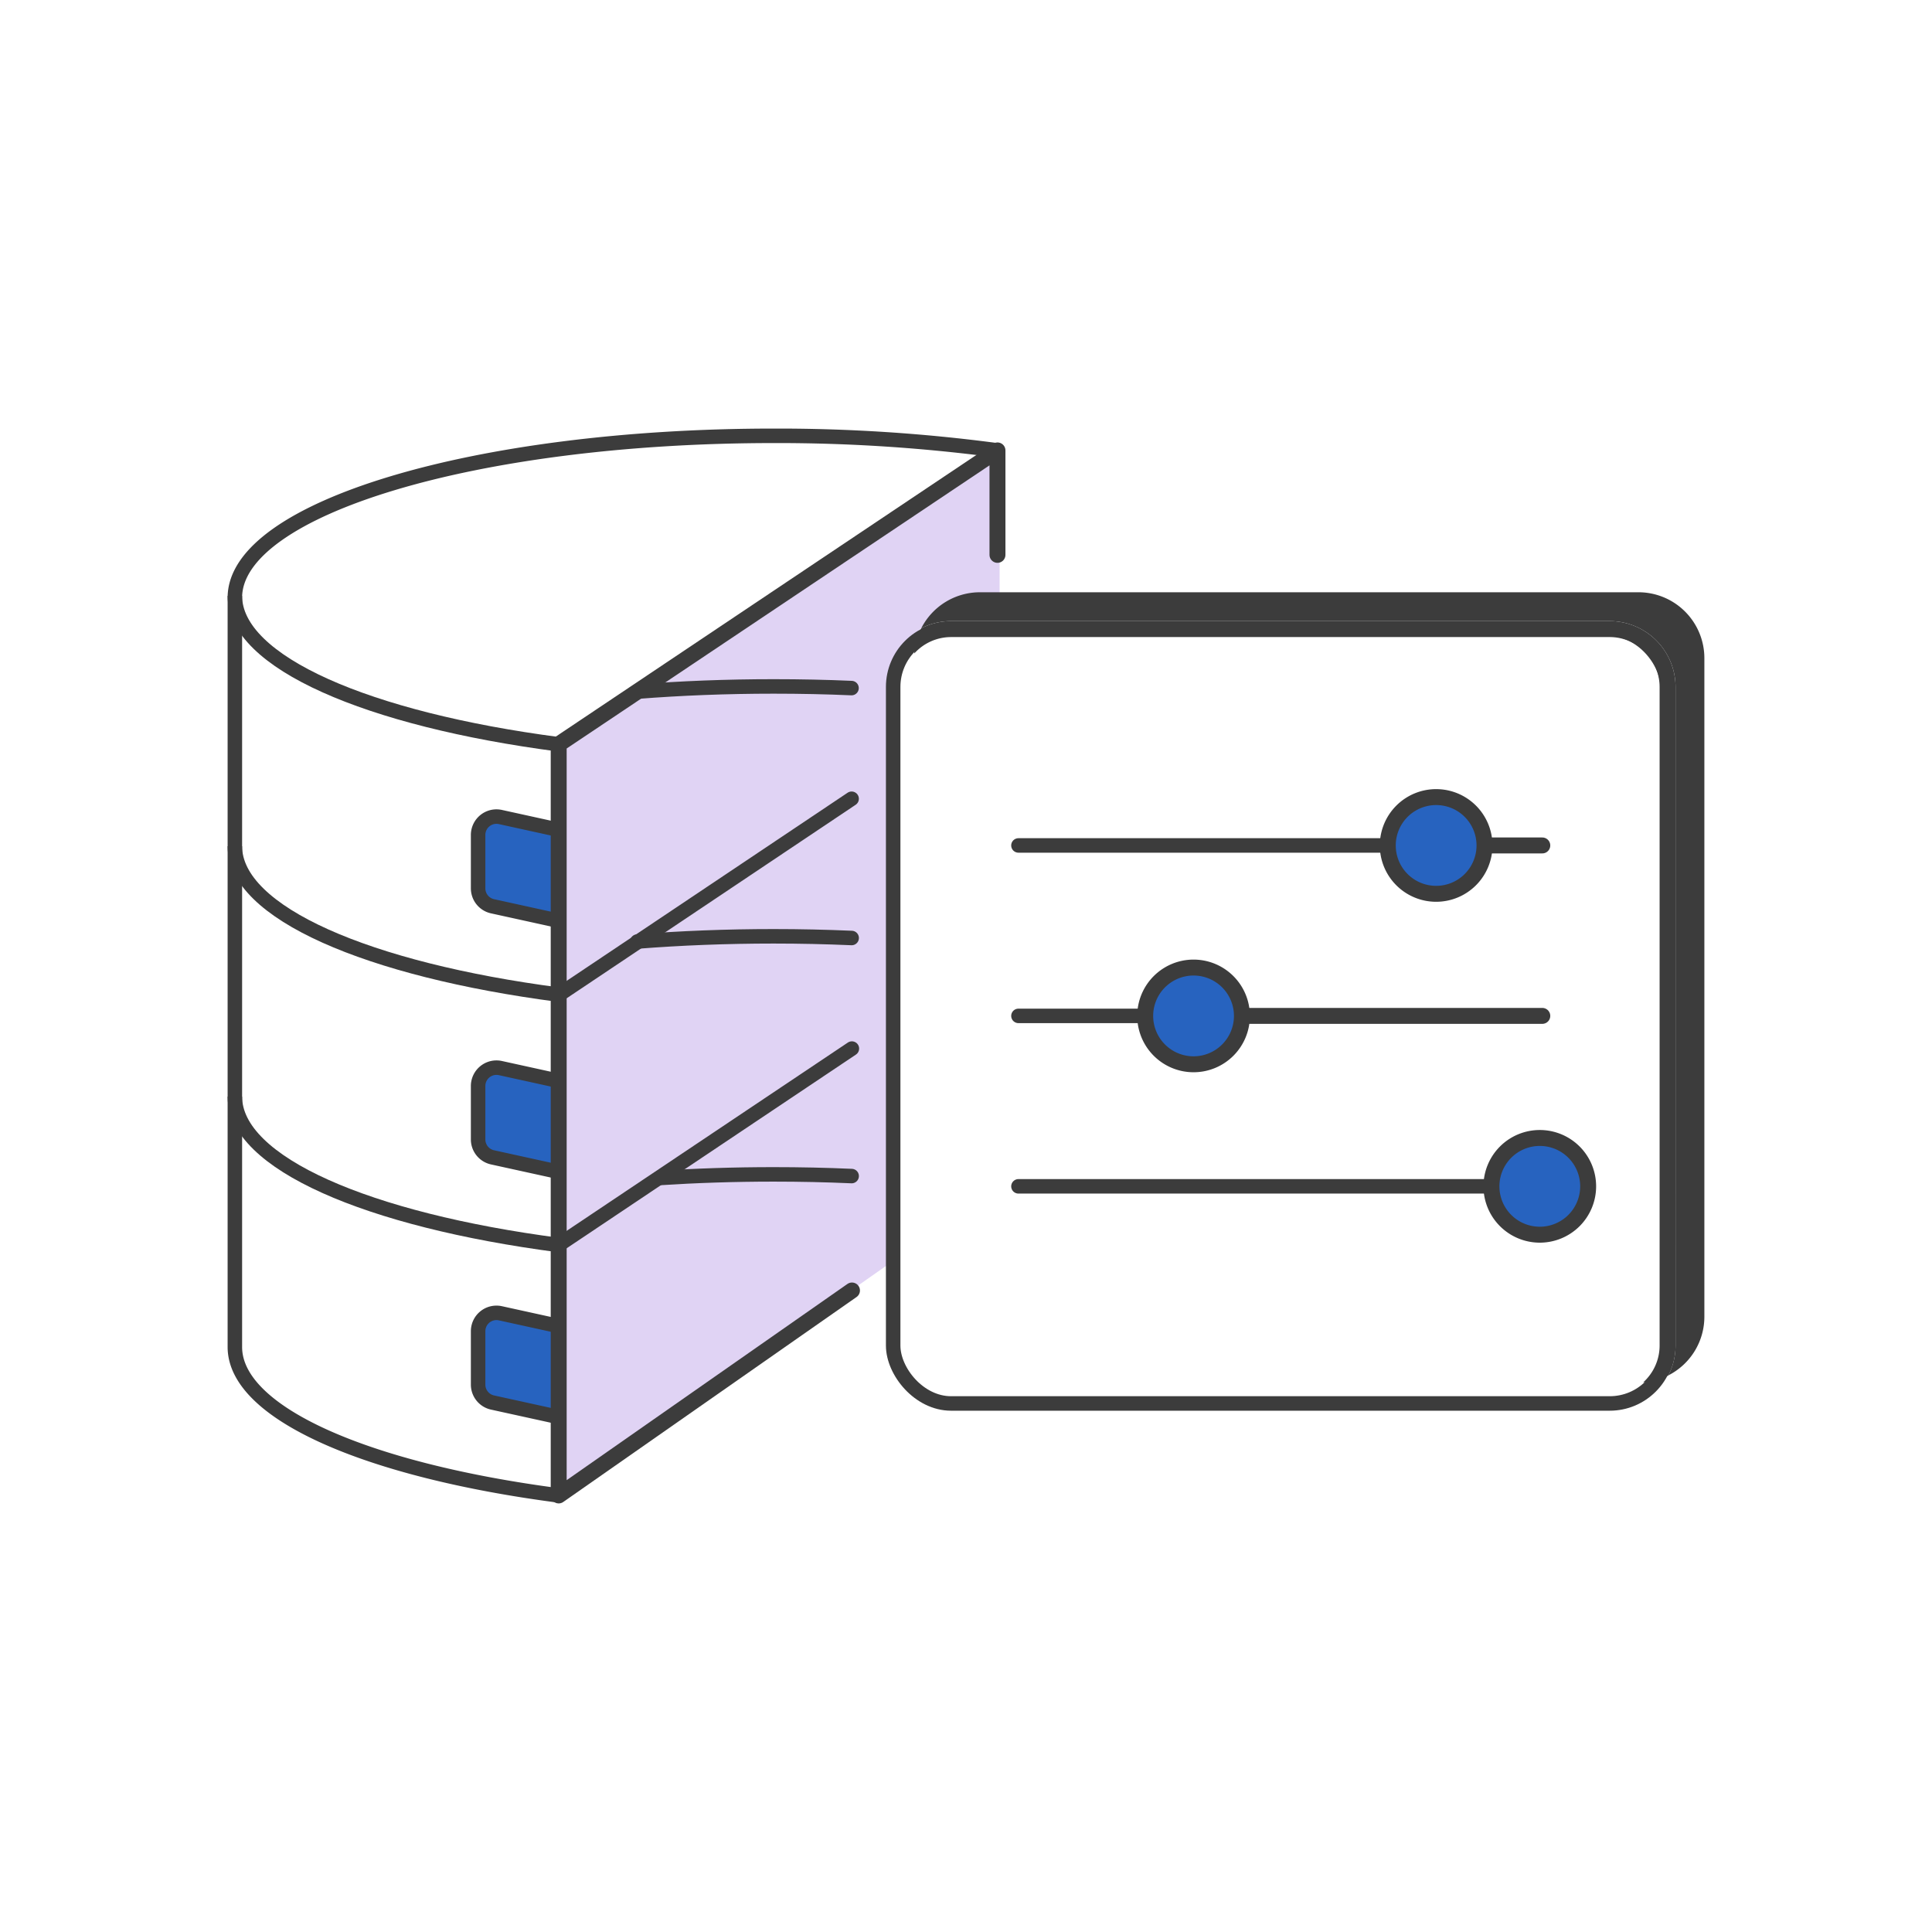 <svg xmlns="http://www.w3.org/2000/svg" xmlns:xlink="http://www.w3.org/1999/xlink" width="200" height="200" viewBox="0 0 200 200">
  <defs>
    <clipPath id="clip-path">
      <rect id="長方形_337" data-name="長方形 337" width="152.873" height="111.266" transform="translate(0 0)" fill="none"/>
    </clipPath>
  </defs>
  <g id="グループ_1073" data-name="グループ 1073" transform="translate(6133 2349)">
    <g id="グループ_1072" data-name="グループ 1072" transform="translate(-6109.437 -2304.633)">
      <g id="グループ_891" data-name="グループ 891" clip-path="url(#clip-path)">
        <path id="パス_2606" data-name="パス 2606" d="M79.916,18.5V2.261L34.273,32.677v77.764l34.5-24.19V26.743A8.628,8.628,0,0,1,71.8,20.674C74.8,18.2,79.916,18.5,79.916,18.5" fill="#e0d3f4"/>
        <path id="パス_2607" data-name="パス 2607" d="M34.029,50.9l-6.606-1.45a1.9,1.9,0,0,1-1.492-1.855V42.066a1.9,1.9,0,0,1,2.306-1.856l5.969,1.311" fill="#2763bf"/>
        <path id="パス_2608" data-name="パス 2608" d="M34.029,76.891l-6.606-1.45a1.9,1.9,0,0,1-1.492-1.855V68.058A1.9,1.9,0,0,1,28.237,66.2l5.969,1.311" fill="#2763bf"/>
        <path id="パス_2609" data-name="パス 2609" d="M34.029,102.272l-6.606-1.45a1.9,1.9,0,0,1-1.492-1.855V93.439a1.9,1.9,0,0,1,2.306-1.856l5.969,1.311" fill="#2763bf"/>
        <path id="パス_2610" data-name="パス 2610" d="M34.25,110.437C14.533,107.855.75,101.947.75,95.073V17.5h0C.75,8.25,25.718.749,56.518.749a171.709,171.709,0,0,1,23.123,1.5" fill="none" stroke="#3c3c3c" stroke-miterlimit="10" stroke-width="1.5"/>
        <path id="パス_2611" data-name="パス 2611" d="M34.276,58.6C14.545,56.02.75,50.111.75,43.234" fill="none" stroke="#3c3c3c" stroke-miterlimit="10" stroke-width="1.5"/>
        <path id="パス_2612" data-name="パス 2612" d="M34.256,32.681C14.535,30.1.75,24.191.75,17.317" fill="none" stroke="#3c3c3c" stroke-miterlimit="10" stroke-width="1.5"/>
        <path id="パス_2613" data-name="パス 2613" d="M34.277,84.519C14.545,81.938.75,76.029.75,69.152" fill="none" stroke="#3c3c3c" stroke-miterlimit="10" stroke-width="1.5"/>
        <path id="パス_2614" data-name="パス 2614" d="M64.634,89.225,34.273,110.441V32.677L79.695,2.261V13.072" fill="none" stroke="#3c3c3c" stroke-linecap="round" stroke-linejoin="round" stroke-width="1.65"/>
        <line id="線_302" data-name="線 302" y1="20.306" x2="30.324" transform="translate(34.273 38.32)" fill="none" stroke="#3c3c3c" stroke-linecap="round" stroke-linejoin="round" stroke-width="1.5"/>
        <line id="線_303" data-name="線 303" y1="20.324" x2="30.351" transform="translate(34.273 64.181)" fill="none" stroke="#3c3c3c" stroke-linecap="round" stroke-linejoin="round" stroke-width="1.5"/>
        <path id="パス_2615" data-name="パス 2615" d="M34.029,50.9l-6.606-1.45a1.9,1.9,0,0,1-1.492-1.855V42.066a1.9,1.9,0,0,1,2.306-1.856l5.969,1.311" fill="none" stroke="#3c3c3c" stroke-linecap="round" stroke-linejoin="round" stroke-width="1.5"/>
        <path id="パス_2616" data-name="パス 2616" d="M34.029,76.891l-6.606-1.45a1.9,1.9,0,0,1-1.492-1.855V68.058A1.9,1.9,0,0,1,28.237,66.2l5.969,1.311" fill="none" stroke="#3c3c3c" stroke-linecap="round" stroke-linejoin="round" stroke-width="1.5"/>
        <path id="パス_2617" data-name="パス 2617" d="M34.029,102.272l-6.606-1.45a1.9,1.9,0,0,1-1.492-1.855V93.439a1.9,1.9,0,0,1,2.306-1.856l5.969,1.311" fill="none" stroke="#3c3c3c" stroke-linecap="round" stroke-linejoin="round" stroke-width="1.5"/>
        <path id="パス_2618" data-name="パス 2618" d="M42.408,27.233c4.507-.353,9.235-.541,14.11-.541q4.189,0,8.069.171" fill="none" stroke="#3c3c3c" stroke-linecap="round" stroke-linejoin="round" stroke-width="1.5"/>
        <path id="パス_2619" data-name="パス 2619" d="M42.408,53.1c4.507-.353,9.235-.541,14.11-.541,2.745,0,5.444.06,8.083.175" fill="none" stroke="#3c3c3c" stroke-linecap="round" stroke-linejoin="round" stroke-width="1.5"/>
        <path id="パス_2620" data-name="パス 2620" d="M44.716,77.58c3.805-.246,7.752-.376,11.8-.376q4.117,0,8.084.175" fill="none" stroke="#3c3c3c" stroke-linecap="round" stroke-linejoin="round" stroke-width="1.5"/>
        <path id="パス_2621" data-name="パス 2621" d="M146.057,16.944H77.873a6.817,6.817,0,0,0-6.07,3.73,6.772,6.772,0,0,1,3.085-.746h68.185a6.824,6.824,0,0,1,6.816,6.816V94.928a6.757,6.757,0,0,1-.747,3.085,6.816,6.816,0,0,0,3.731-6.069V23.76a6.824,6.824,0,0,0-6.816-6.816" fill="#3c3c3c"/>
        <path id="パス_2622" data-name="パス 2622" d="M149.889,26.744a6.824,6.824,0,0,0-6.816-6.816H74.889a6.776,6.776,0,0,0-3.086.746,6.76,6.76,0,0,0-.722,2.608,5.137,5.137,0,0,1,3.808-1.7h68.184a5.172,5.172,0,0,1,5.166,5.166V94.928a5.134,5.134,0,0,1-1.7,3.807,6.755,6.755,0,0,0,2.608-.722,6.769,6.769,0,0,0,.746-3.085Z" fill="#3c3c3c"/>
        <line id="線_304" data-name="線 304" x1="37.947" transform="translate(81.866 43.153)" fill="none" stroke="#3c3c3c" stroke-linecap="round" stroke-linejoin="round" stroke-width="1.5"/>
        <line id="線_305" data-name="線 305" x1="5.709" transform="translate(130.386 43.153)" fill="none" stroke="#3c3c3c" stroke-linecap="round" stroke-linejoin="round" stroke-width="1.65"/>
        <line id="線_306" data-name="線 306" x1="12.789" transform="translate(81.866 60.797)" fill="none" stroke="#3c3c3c" stroke-linecap="round" stroke-linejoin="round" stroke-width="1.5"/>
        <line id="線_307" data-name="線 307" x1="30.825" transform="translate(105.27 60.797)" fill="none" stroke="#3c3c3c" stroke-linecap="round" stroke-linejoin="round" stroke-width="1.65"/>
        <line id="線_308" data-name="線 308" x1="48.721" transform="translate(81.866 78.442)" fill="none" stroke="#3c3c3c" stroke-linecap="round" stroke-linejoin="round" stroke-width="1.5"/>
        <path id="パス_2623" data-name="パス 2623" d="M130.112,43.148a5.006,5.006,0,1,1-5-5,5.005,5.005,0,0,1,5,5" fill="#2763bf"/>
        <path id="パス_2624" data-name="パス 2624" d="M105,60.8a5.006,5.006,0,1,1-5-5.005,5.005,5.005,0,0,1,5,5.005" fill="#2763bf"/>
        <path id="パス_2625" data-name="パス 2625" d="M140.842,78.441a5.006,5.006,0,1,1-5-5.005,5.005,5.005,0,0,1,5,5.005" fill="#2763bf"/>
        <rect id="長方形_336" data-name="長方形 336" width="80.166" height="80.166" rx="5.991" transform="translate(68.898 20.753)" fill="none" stroke="#3c3c3c" stroke-miterlimit="10" stroke-width="1.5"/>
        <path id="パス_2626" data-name="パス 2626" d="M130.112,43.148a5.006,5.006,0,1,1-5-5A5.005,5.005,0,0,1,130.112,43.148Z" fill="none" stroke="#3c3c3c" stroke-linecap="round" stroke-linejoin="round" stroke-width="1.65"/>
        <path id="パス_2627" data-name="パス 2627" d="M105,60.8a5.006,5.006,0,1,1-5-5.005A5.005,5.005,0,0,1,105,60.8Z" fill="none" stroke="#3c3c3c" stroke-linecap="round" stroke-linejoin="round" stroke-width="1.65"/>
        <path id="パス_2628" data-name="パス 2628" d="M140.842,78.441a5.006,5.006,0,1,1-5-5.005A5.005,5.005,0,0,1,140.842,78.441Z" fill="none" stroke="#3c3c3c" stroke-linecap="round" stroke-linejoin="round" stroke-width="1.65"/>
      </g>
    </g>
    <rect id="長方形_414" data-name="長方形 414" width="200" height="200" transform="translate(-6133 -2349)" fill="none"/>
  </g>
</svg>
